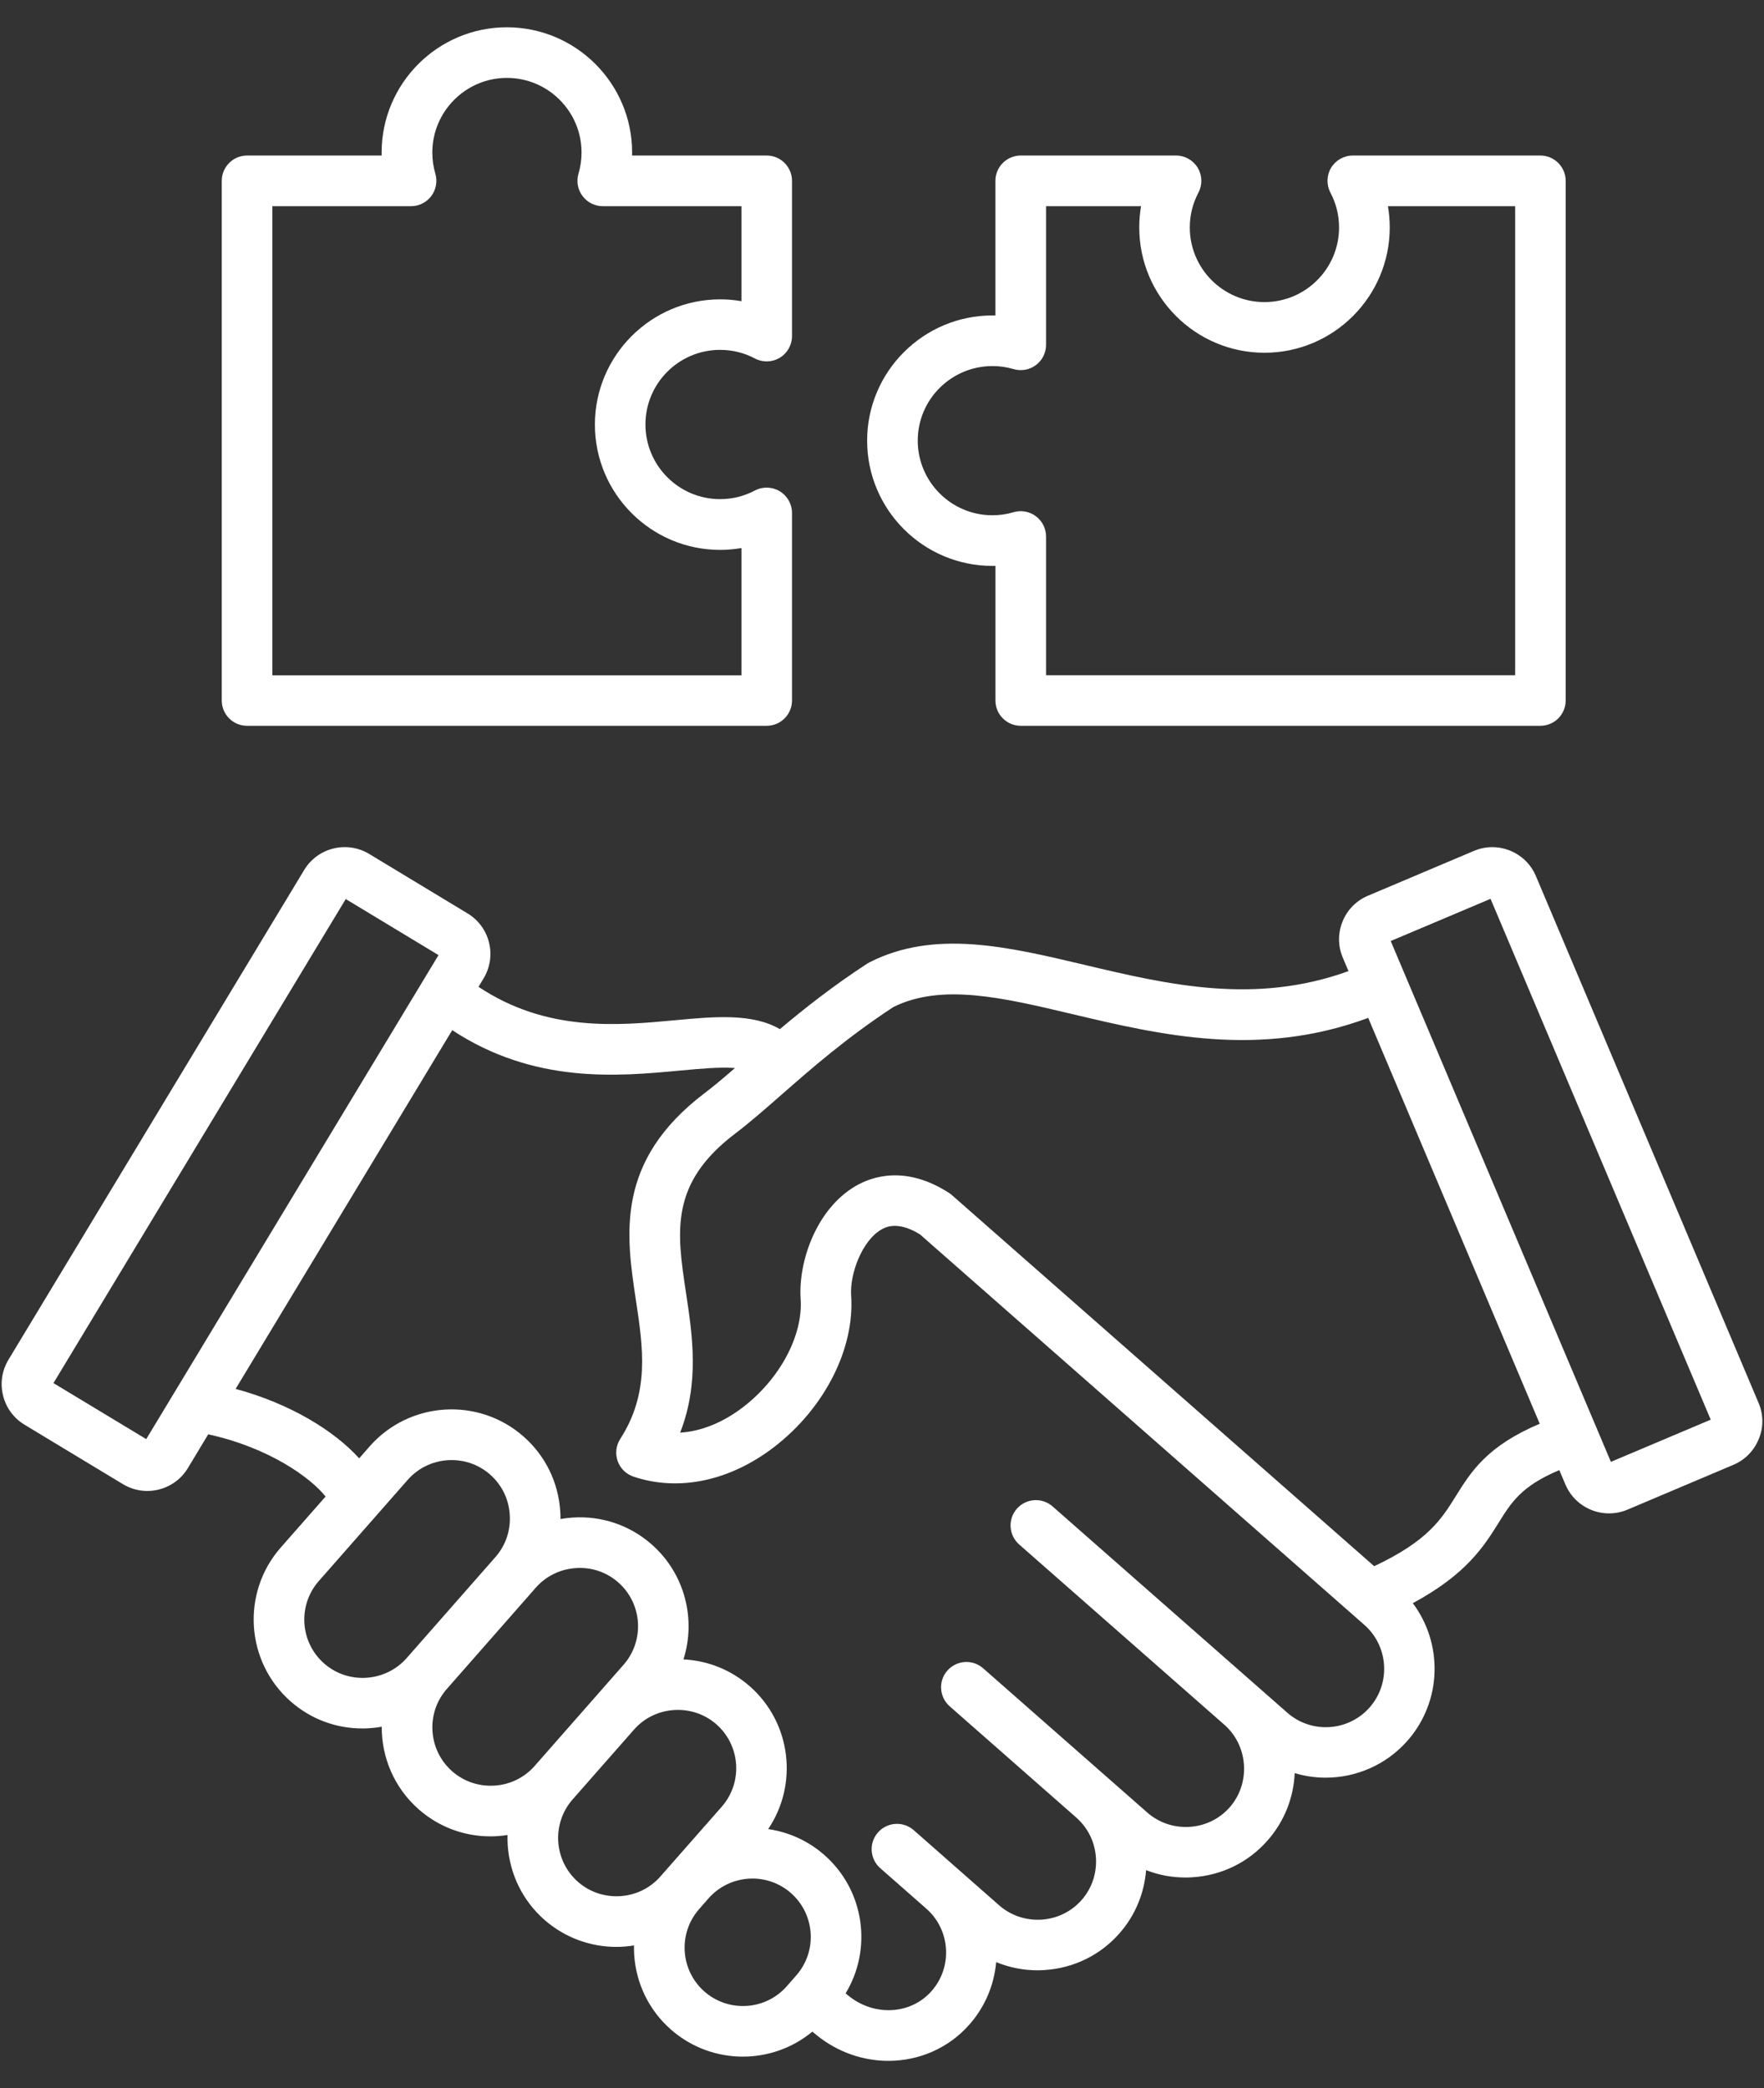 <svg xmlns="http://www.w3.org/2000/svg" width="49" height="58" viewBox="0 0 49 58" fill="none"><rect x="0" y="0" width="49" height="58" fill="#333333" stroke="none"/><path d="M48.851 38.971L42.664 24.334C42.528 24.011 42.273 23.761 41.948 23.628C41.622 23.496 41.264 23.498 40.942 23.635L37.998 24.88C37.676 25.016 37.425 25.27 37.293 25.596C37.161 25.922 37.163 26.278 37.3 26.601L37.458 26.974C34.849 27.918 32.446 27.35 30.118 26.798C27.979 26.291 25.957 25.812 24.151 26.73C24.128 26.742 24.106 26.755 24.084 26.769C23.127 27.393 22.338 28.018 21.664 28.585C20.896 28.14 19.849 28.236 18.752 28.338C17.147 28.488 15.183 28.669 13.292 27.41L13.434 27.174C13.614 26.874 13.668 26.521 13.584 26.18C13.499 25.84 13.288 25.552 12.988 25.371L10.253 23.718C9.633 23.345 8.824 23.544 8.45 24.164L0.235 37.768C0.054 38.068 0 38.421 0.085 38.762C0.169 39.103 0.38 39.39 0.68 39.572L3.415 41.224C3.627 41.352 3.861 41.413 4.091 41.413C4.537 41.413 4.972 41.186 5.218 40.779L5.784 39.84C7.466 40.206 8.63 41.044 9.044 41.568L7.798 42.985C6.697 44.239 6.82 46.156 8.074 47.259C8.629 47.748 9.33 48.01 10.067 48.01C10.134 48.01 10.2 48.008 10.267 48.003C10.381 47.996 10.493 47.982 10.604 47.962C10.599 48.809 10.946 49.653 11.63 50.255C12.186 50.744 12.886 51.007 13.623 51.007C13.69 51.007 13.757 51.004 13.824 51C13.916 50.994 14.008 50.983 14.098 50.969C14.096 51.06 14.097 51.152 14.103 51.245C14.156 52.053 14.518 52.793 15.123 53.325C15.698 53.828 16.41 54.077 17.12 54.077C17.285 54.077 17.448 54.063 17.611 54.037C17.61 54.121 17.611 54.207 17.616 54.293C17.669 55.101 18.031 55.841 18.637 56.373C19.211 56.877 19.924 57.125 20.634 57.125C21.324 57.125 22.011 56.891 22.565 56.431L22.679 56.524C23.272 57.007 23.981 57.243 24.679 57.242C25.519 57.242 26.343 56.9 26.931 56.23C27.372 55.728 27.617 55.12 27.671 54.5C28.032 54.648 28.418 54.727 28.817 54.727C28.884 54.727 28.951 54.725 29.017 54.72C29.826 54.668 30.565 54.306 31.097 53.7C31.543 53.193 31.786 52.575 31.836 51.945C32.181 52.08 32.55 52.15 32.929 52.15C32.996 52.15 33.063 52.148 33.129 52.143C33.938 52.091 34.677 51.728 35.209 51.123C35.686 50.58 35.935 49.918 35.964 49.251C36.244 49.333 36.532 49.377 36.821 49.377C37.662 49.377 38.5 49.029 39.098 48.349C40.06 47.253 40.088 45.652 39.244 44.53C40.735 43.728 41.221 42.948 41.626 42.3C41.988 41.719 42.264 41.277 43.314 40.834L43.484 41.234C43.696 41.735 44.184 42.036 44.696 42.036C44.866 42.036 45.039 42.003 45.206 41.933L48.148 40.688C48.47 40.552 48.721 40.298 48.854 39.972C48.989 39.65 48.987 39.294 48.851 38.971ZM4.062 39.973L1.485 38.417L9.604 24.972L12.181 26.529L4.062 39.973ZM10.178 46.602C9.743 46.629 9.327 46.489 9.003 46.204C8.331 45.614 8.265 44.587 8.855 43.916L11.325 41.105C11.645 40.741 12.094 40.555 12.545 40.555C12.926 40.555 13.307 40.687 13.615 40.958C13.939 41.243 14.132 41.638 14.16 42.072C14.188 42.506 14.048 42.923 13.763 43.248L11.293 46.059C11.009 46.379 10.613 46.573 10.178 46.602ZM13.736 49.597C13.302 49.625 12.884 49.483 12.561 49.2C11.889 48.609 11.822 47.582 12.413 46.911L14.819 44.173C14.84 44.149 14.861 44.124 14.881 44.098L14.883 44.1C15.168 43.776 15.563 43.583 15.998 43.555C16.431 43.525 16.849 43.667 17.173 43.952C17.845 44.543 17.911 45.569 17.321 46.241L14.851 49.052C14.566 49.375 14.171 49.57 13.736 49.597ZM16.054 52.27C15.383 51.679 15.316 50.653 15.906 49.981L17.61 48.043C17.895 47.719 18.29 47.526 18.725 47.498C19.158 47.471 19.577 47.611 19.9 47.895C20.572 48.486 20.638 49.513 20.048 50.184L18.344 52.122C18.059 52.446 17.664 52.639 17.229 52.667C16.796 52.695 16.377 52.553 16.054 52.27ZM19.567 55.317C18.896 54.726 18.829 53.7 19.42 53.028L19.682 52.729C20.273 52.058 21.299 51.991 21.971 52.582C22.642 53.172 22.709 54.199 22.118 54.87L21.856 55.169C21.267 55.841 20.24 55.907 19.567 55.317ZM38.047 47.424C37.456 48.096 36.429 48.163 35.758 47.572L29.239 41.843C28.947 41.586 28.503 41.615 28.246 41.907C27.989 42.199 28.019 42.643 28.311 42.9L34.052 47.944C34.054 47.947 34.055 47.949 34.057 47.95C34.682 48.542 34.728 49.551 34.16 50.198C33.875 50.522 33.48 50.715 33.045 50.743C32.61 50.77 32.193 50.629 31.87 50.346L27.309 46.338C27.017 46.081 26.573 46.111 26.316 46.402C26.059 46.694 26.089 47.138 26.381 47.395L29.914 50.5C29.914 50.5 29.914 50.502 29.915 50.502C30.569 51.093 30.627 52.113 30.045 52.775C29.76 53.098 29.365 53.292 28.931 53.32C28.498 53.347 28.079 53.206 27.755 52.923L25.38 50.834C25.088 50.578 24.644 50.607 24.387 50.899C24.131 51.191 24.16 51.635 24.452 51.891L25.73 53.014C26.402 53.605 26.468 54.631 25.878 55.303C25.301 55.959 24.286 56.016 23.568 55.433L23.489 55.368C24.236 54.138 24.018 52.507 22.899 51.525C22.443 51.124 21.899 50.886 21.338 50.805C22.177 49.562 21.983 47.854 20.827 46.838C20.31 46.384 19.667 46.125 18.985 46.092C19.338 44.981 19.031 43.714 18.1 42.896C17.494 42.364 16.715 42.099 15.906 42.152C15.791 42.159 15.679 42.173 15.569 42.193C15.569 42.123 15.568 42.051 15.563 41.98C15.51 41.171 15.148 40.432 14.542 39.9C13.288 38.797 11.371 38.921 10.268 40.175L9.977 40.507C9.286 39.743 8.07 38.991 6.545 38.578L12.562 28.614C14.841 30.112 17.152 29.898 18.881 29.737C19.464 29.683 20.004 29.633 20.416 29.666C20.113 29.928 19.836 30.164 19.57 30.365C17.082 32.254 17.391 34.304 17.664 36.112C17.864 37.436 18.053 38.687 17.229 39.968C17.112 40.149 17.085 40.375 17.157 40.581C17.228 40.785 17.39 40.945 17.595 41.014C18.85 41.438 20.276 41.138 21.507 40.19C22.904 39.114 23.743 37.465 23.643 35.987C23.602 35.379 23.948 34.468 24.47 34.159C24.583 34.093 24.917 33.895 25.552 34.284L37.899 45.133C38.57 45.725 38.637 46.752 38.047 47.424ZM40.437 41.56C40.04 42.198 39.661 42.802 38.172 43.503L26.439 33.193C26.412 33.169 26.384 33.148 26.355 33.13C25.144 32.353 24.207 32.683 23.756 32.95C22.677 33.588 22.17 35.04 22.24 36.083C22.308 37.09 21.668 38.293 20.65 39.078C20.084 39.514 19.475 39.758 18.893 39.793C19.433 38.409 19.235 37.092 19.055 35.905C18.8 34.21 18.597 32.872 20.42 31.488C20.827 31.18 21.25 30.808 21.698 30.416C22.546 29.673 23.506 28.831 24.818 27.97C26.161 27.308 27.845 27.707 29.792 28.169C32.232 28.747 34.976 29.397 38.006 28.273L42.77 39.546C41.306 40.167 40.865 40.873 40.437 41.56ZM44.747 40.605L38.631 26.138L41.404 24.966L47.52 39.433L44.747 40.605ZM27.568 15.719C27.596 15.719 27.624 15.719 27.651 15.718V19.457C27.651 19.845 27.966 20.16 28.354 20.16H42.788C43.176 20.16 43.491 19.845 43.491 19.457V5.023C43.491 4.636 43.176 4.32 42.788 4.32H37.578C37.332 4.32 37.103 4.449 36.975 4.66C36.849 4.871 36.841 5.134 36.957 5.352C37.115 5.652 37.196 5.976 37.196 6.318C37.196 7.461 36.267 8.391 35.123 8.391C33.979 8.391 33.05 7.462 33.05 6.318C33.05 5.976 33.131 5.652 33.289 5.352C33.404 5.134 33.397 4.871 33.27 4.66C33.142 4.449 32.914 4.32 32.668 4.32H28.353C27.965 4.32 27.65 4.636 27.65 5.023V8.763C27.622 8.762 27.593 8.762 27.567 8.762C25.648 8.762 24.087 10.323 24.087 12.241C24.088 14.159 25.649 15.719 27.568 15.719ZM27.568 10.168C27.768 10.168 27.965 10.196 28.155 10.252C28.368 10.316 28.598 10.273 28.775 10.141C28.953 10.009 29.057 9.8 29.057 9.577V5.727H31.696C31.662 5.922 31.646 6.12 31.646 6.318C31.646 8.237 33.207 9.798 35.125 9.798C37.043 9.798 38.604 8.237 38.604 6.318C38.604 6.119 38.587 5.921 38.554 5.727H42.088V18.754H29.057V14.902C29.057 14.681 28.953 14.472 28.775 14.339C28.597 14.206 28.367 14.165 28.155 14.227C27.965 14.284 27.767 14.312 27.567 14.312C26.424 14.312 25.493 13.382 25.493 12.239C25.493 11.095 26.425 10.168 27.568 10.168ZM6.863 20.16H21.297C21.685 20.16 22 19.845 22 19.457V14.247C22 14.001 21.871 13.773 21.66 13.645C21.449 13.518 21.187 13.51 20.969 13.625C20.669 13.783 20.344 13.864 20.002 13.864C18.86 13.864 17.929 12.935 17.929 11.791C17.929 10.647 18.858 9.718 20.002 9.718C20.343 9.718 20.669 9.799 20.969 9.957C21.187 10.072 21.449 10.065 21.66 9.937C21.871 9.811 22 9.581 22 9.335V5.023C22 4.636 21.685 4.32 21.297 4.32H17.558C17.559 4.292 17.559 4.264 17.559 4.237C17.559 2.319 15.998 0.758 14.079 0.758C12.161 0.758 10.601 2.319 10.601 4.237C10.601 4.265 10.601 4.293 10.602 4.32H6.863C6.475 4.32 6.16 4.636 6.16 5.023V19.457C6.16 19.846 6.475 20.16 6.863 20.16ZM7.566 5.727H11.418C11.639 5.727 11.848 5.622 11.982 5.444C12.114 5.266 12.155 5.036 12.093 4.824C12.037 4.634 12.009 4.436 12.009 4.237C12.009 3.095 12.938 2.164 14.081 2.164C15.223 2.164 16.154 3.093 16.154 4.237C16.154 4.438 16.125 4.634 16.069 4.824C16.006 5.037 16.048 5.267 16.181 5.444C16.313 5.622 16.522 5.727 16.744 5.727H20.596V8.366C20.401 8.332 20.202 8.315 20.004 8.315C18.086 8.315 16.525 9.876 16.525 11.794C16.525 13.713 18.086 15.274 20.004 15.274C20.204 15.274 20.402 15.256 20.596 15.223V18.757H7.566V5.727Z" fill="white"></path></svg>
